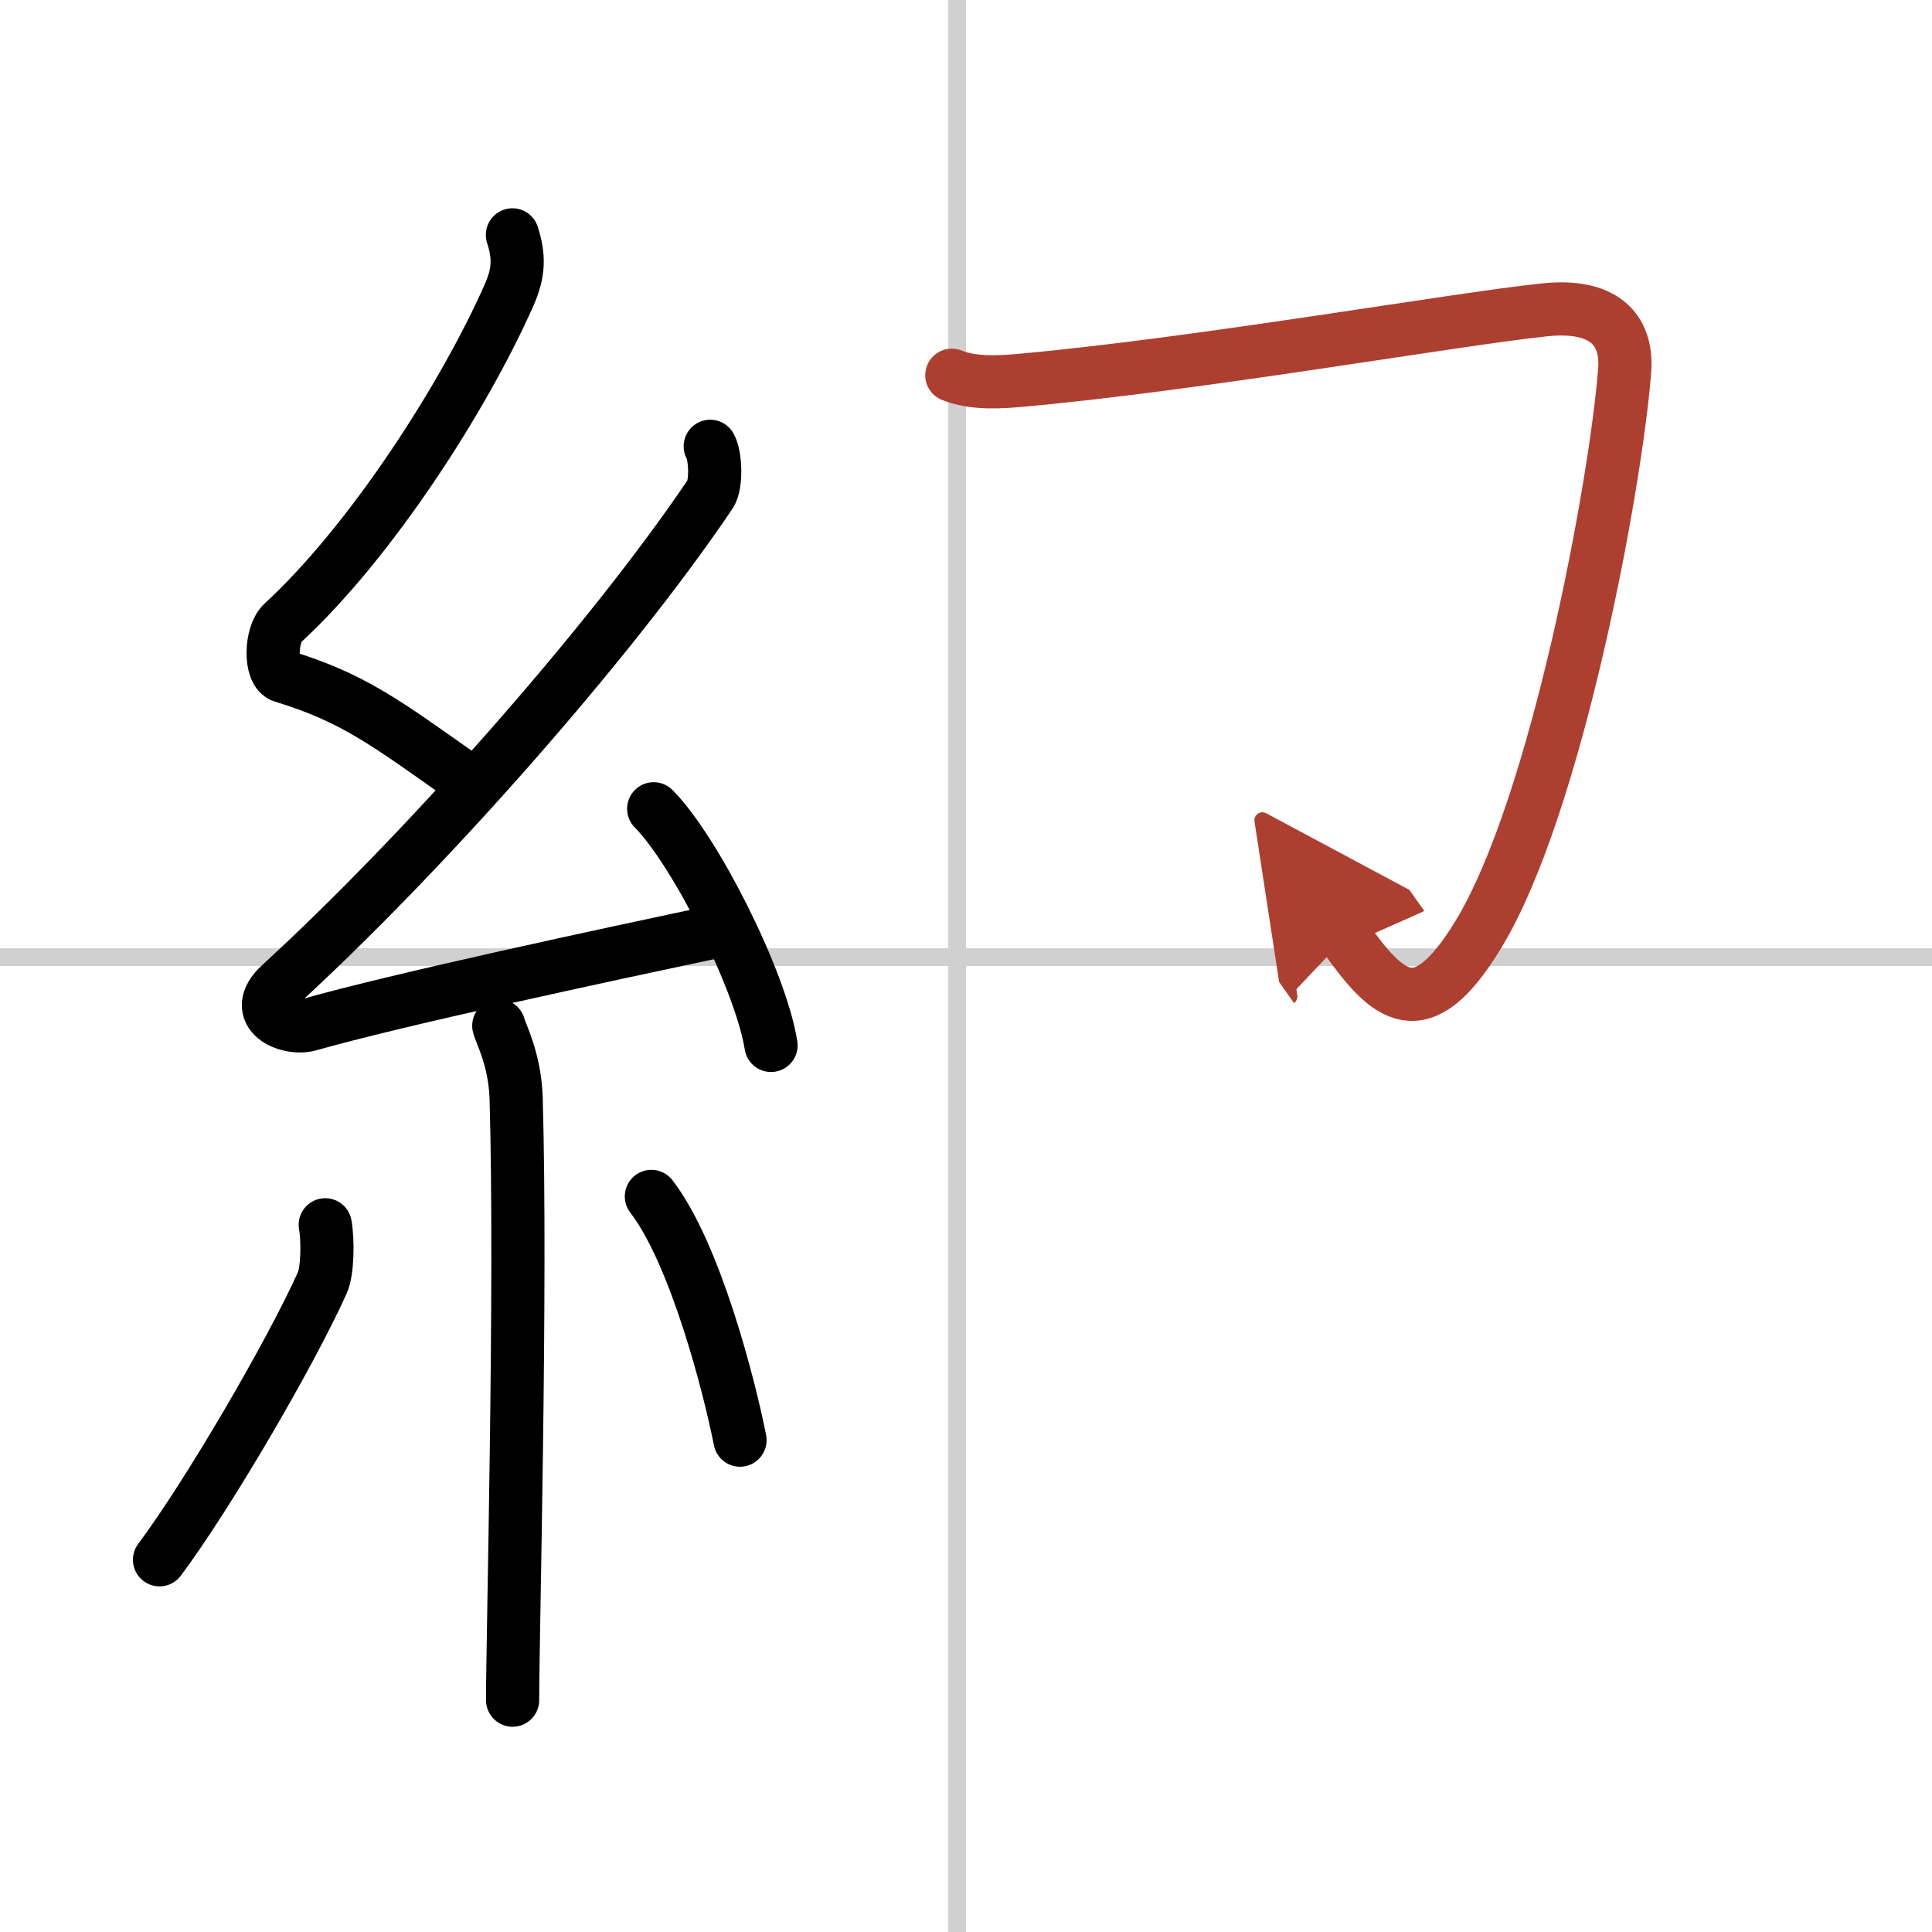 <svg width="400" height="400" viewBox="0 0 109 109" xmlns="http://www.w3.org/2000/svg"><defs><marker id="a" markerWidth="4" orient="auto" refX="1" refY="5" viewBox="0 0 10 10"><polyline points="0 0 10 5 0 10 1 5" fill="#ad3f31" stroke="#ad3f31"/></marker></defs><g fill="none" stroke="#000" stroke-linecap="round" stroke-linejoin="round" stroke-width="3"><rect width="100%" height="100%" fill="#fff" stroke="#fff"/><line x1="54" x2="54" y2="109" stroke="#d0d0d0" stroke-width="1"/><line x2="109" y1="54" y2="54" stroke="#d0d0d0" stroke-width="1"/><path d="m28.91 13.25c0.38 1.2 0.39 2.09-0.19 3.4-2.55 5.76-7.78 13.9-12.77 18.5-0.69 0.64-0.75 2.77 0 3 3.94 1.2 5.8 2.61 10.05 5.61"/><path d="m40.07 25.18c0.3 0.51 0.37 2.15 0 2.7-5.75 8.52-16.34 20.42-24.25 27.66-1.81 1.66 0.45 2.61 1.63 2.27 4.95-1.41 16.71-3.93 23.07-5.28"/><path d="m36.88 45.63c2.34 2.36 6.04 9.69 6.62 13.35"/><path d="m28.14 57.87c0.07 0.36 0.91 1.85 0.98 4.09 0.31 10.79-0.2 30.29-0.2 33.96"/><path d="M18.35,69.1c0.16,0.88,0.13,2.63-0.16,3.26C16.33,76.49,11.65,84.46,9,88"/><path d="m36.75 67.5c2.5 3.25 4.42 10.8 5 13.75"/><path d="m53.7 21.17c1.26 0.51 2.84 0.38 3.96 0.28 9.96-0.9 24.5-3.45 29.49-3.97 3.24-0.34 4.69 1.03 4.51 3.42-0.48 6.32-3.83 24.56-8.26 31.83-3.21 5.28-5.08 3.58-7.5 0.16" marker-end="url(#a)" stroke="#ad3f31"/></g></svg>
